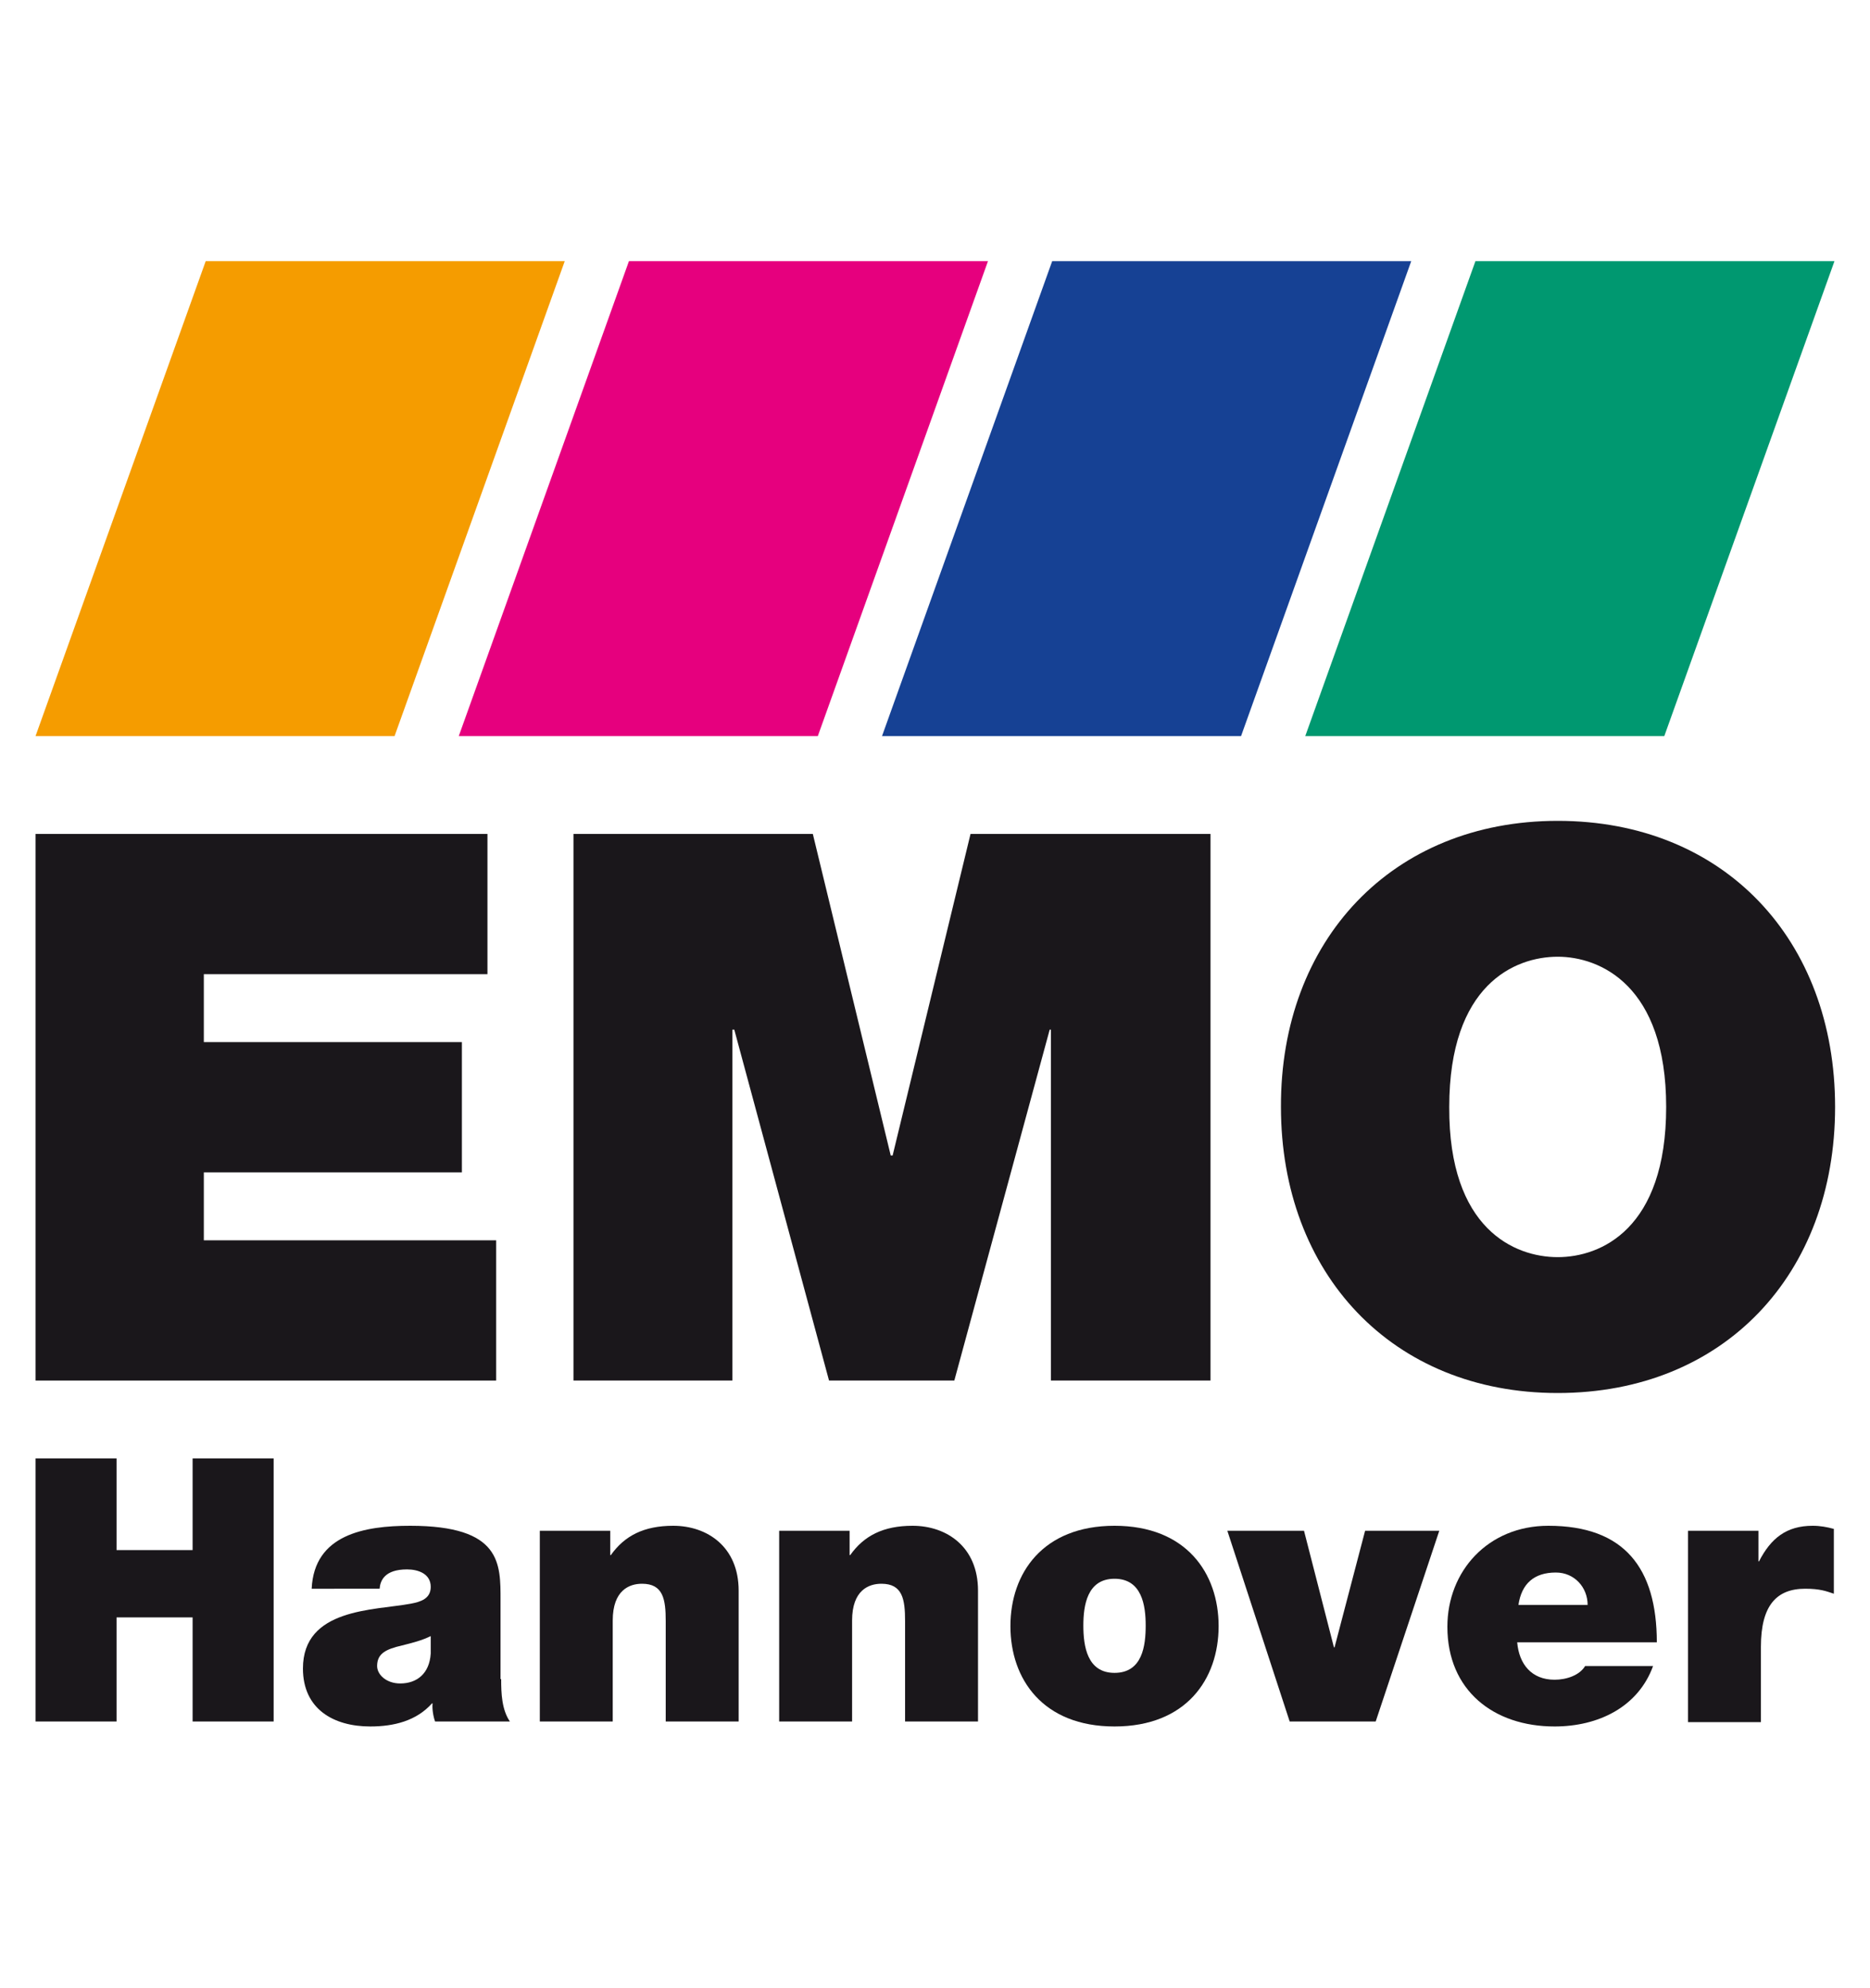 <?xml version="1.0" encoding="utf-8"?>
<!-- Generator: Adobe Illustrator 23.0.0, SVG Export Plug-In . SVG Version: 6.00 Build 0)  -->
<svg version="1.1" id="Layer_1" xmlns="http://www.w3.org/2000/svg" xmlns:xlink="http://www.w3.org/1999/xlink" x="0px" y="0px"
	 viewBox="0 0 300 318.9" style="enable-background:new 0 0 300 318.9;" xml:space="preserve">
<style type="text/css">
	.st0{fill:#F59C00;}
	.st1{fill:#E6007E;}
	.st2{fill:#164194;}
	.st3{fill:#009870;}
	.st4{fill:#1A171B;}
</style>
<g>
	<polygon class="st0" points="63.3,118.1 5.7,118.1 33,41.9 90.6,41.9 	"/>
	<polygon class="st1" points="131.2,118.1 73.6,118.1 100.9,41.9 158.5,41.9 	"/>
	<polygon class="st2" points="199.1,118.1 141.5,118.1 168.8,41.9 226.4,41.9 	"/>
	<polygon class="st3" points="267,118.1 209.4,118.1 236.7,41.9 294.3,41.9 	"/>
	<g>
		<polygon class="st4" points="5.7,133.8 78.2,133.8 78.2,156.3 32.7,156.3 32.7,167.2 74.1,167.2 74.1,188.1 32.7,188.1 32.7,199 
			79.6,199 79.6,221.5 5.7,221.5 		"/>
		<polygon class="st4" points="92,133.8 130.4,133.8 142.9,185.4 143.2,185.4 155.7,133.8 194.2,133.8 194.2,221.5 168.6,221.5 
			168.6,165.2 168.4,165.2 153.1,221.5 133,221.5 117.8,165.2 117.5,165.2 117.5,221.5 92,221.5 		"/>
		<path class="st4" d="M249.9,131.7c26.7,0,44.5,19.1,44.5,45.9c0,26.8-17.8,45.9-44.5,45.9c-26.6,0-44.4-19.2-44.4-45.9
			C205.4,150.9,223.3,131.7,249.9,131.7 M249.9,201.7c6.9,0,17.4-4.5,17.4-24.1c0-19.5-10.6-24.1-17.4-24.1
			c-6.9,0-17.4,4.5-17.4,24.1C232.4,197.2,243,201.7,249.9,201.7"/>
	</g>
	<g>
		<polygon class="st4" points="5.7,234 18.7,234 18.7,248.7 30.9,248.7 30.9,234 43.9,234 43.9,276.2 30.9,276.2 30.9,259.5 
			18.7,259.5 18.7,276.2 5.7,276.2 		"/>
		<path class="st4" d="M80.4,269.4c0,2.3,0.1,4.9,1.4,6.8H69.8c-0.3-0.8-0.5-2.1-0.4-2.9h-0.1c-2.5,2.8-6.1,3.7-9.9,3.7
			c-5.9,0-10.8-2.8-10.8-9.3c0-9.7,11.4-9.3,17.3-10.4c1.6-0.3,3.2-0.8,3.2-2.7c0-2.1-2-2.8-3.8-2.8c-3.6,0-4.3,1.8-4.4,3.1H50
			c0.4-8.7,8.5-10.1,15.8-10.1c14.7,0,14.5,6.1,14.5,12V269.4z M69.1,262.5c-1.4,0.7-3,1.1-4.6,1.5c-2.6,0.6-4,1.3-4,3.3
			c0,1.4,1.5,2.8,3.7,2.8c2.7,0,4.7-1.6,4.9-4.8V262.5z"/>
		<path class="st4" d="M86.6,245.6h11.3v3.9H98c2.2-3.1,5.3-4.7,10-4.7c5.5,0,10.5,3.4,10.5,10.4v21h-11.7v-16.1c0-3.5-0.4-6-3.8-6
			c-2,0-4.7,1-4.7,5.9v16.2H86.6V245.6z"/>
		<path class="st4" d="M125,245.6h11.3v3.9h0.1c2.2-3.1,5.3-4.7,10-4.7c5.5,0,10.5,3.4,10.5,10.4v21h-11.7v-16.1c0-3.5-0.4-6-3.8-6
			c-2,0-4.7,1-4.7,5.9v16.2H125V245.6z"/>
		<path class="st4" d="M178.8,277c-11.5,0-16.7-7.6-16.7-16.1c0-8.5,5.2-16.1,16.7-16.1c11.5,0,16.7,7.6,16.7,16.1
			C195.5,269.4,190.3,277,178.8,277 M178.8,253.3c-4.4,0-5,4.3-5,7.5c0,3.3,0.6,7.6,5,7.6c4.5,0,5-4.4,5-7.6
			C183.8,257.6,183.2,253.3,178.8,253.3"/>
		<polygon class="st4" points="220.7,276.2 206.9,276.2 196.9,245.6 209.2,245.6 214,264.3 214.1,264.3 219,245.6 230.9,245.6 		"/>
		<path class="st4" d="M243.4,263.5c0.3,3.5,2.3,6,6,6c1.9,0,4-0.7,4.9-2.2h10.9c-2.4,6.6-8.8,9.7-15.8,9.7c-9.8,0-17.2-5.8-17.2-16
			c0-8.9,6.5-16.2,16.2-16.2c12.2,0,17.4,6.8,17.4,18.7H243.4z M254.7,257.5c0-2.8-2.1-5.2-5.1-5.2c-3.5,0-5.5,1.8-6,5.2H254.7z"/>
		<path class="st4" d="M270.9,245.6h11.2v4.9h0.1c1.9-3.7,4.4-5.7,8.6-5.7c1.2,0,2.3,0.2,3.4,0.5v10.4c-1.2-0.4-2.2-0.8-4.6-0.8
			c-4.6,0-7.1,2.7-7.1,9.3v12.1h-11.7V245.6z"/>
	</g>
</g>
</svg>
